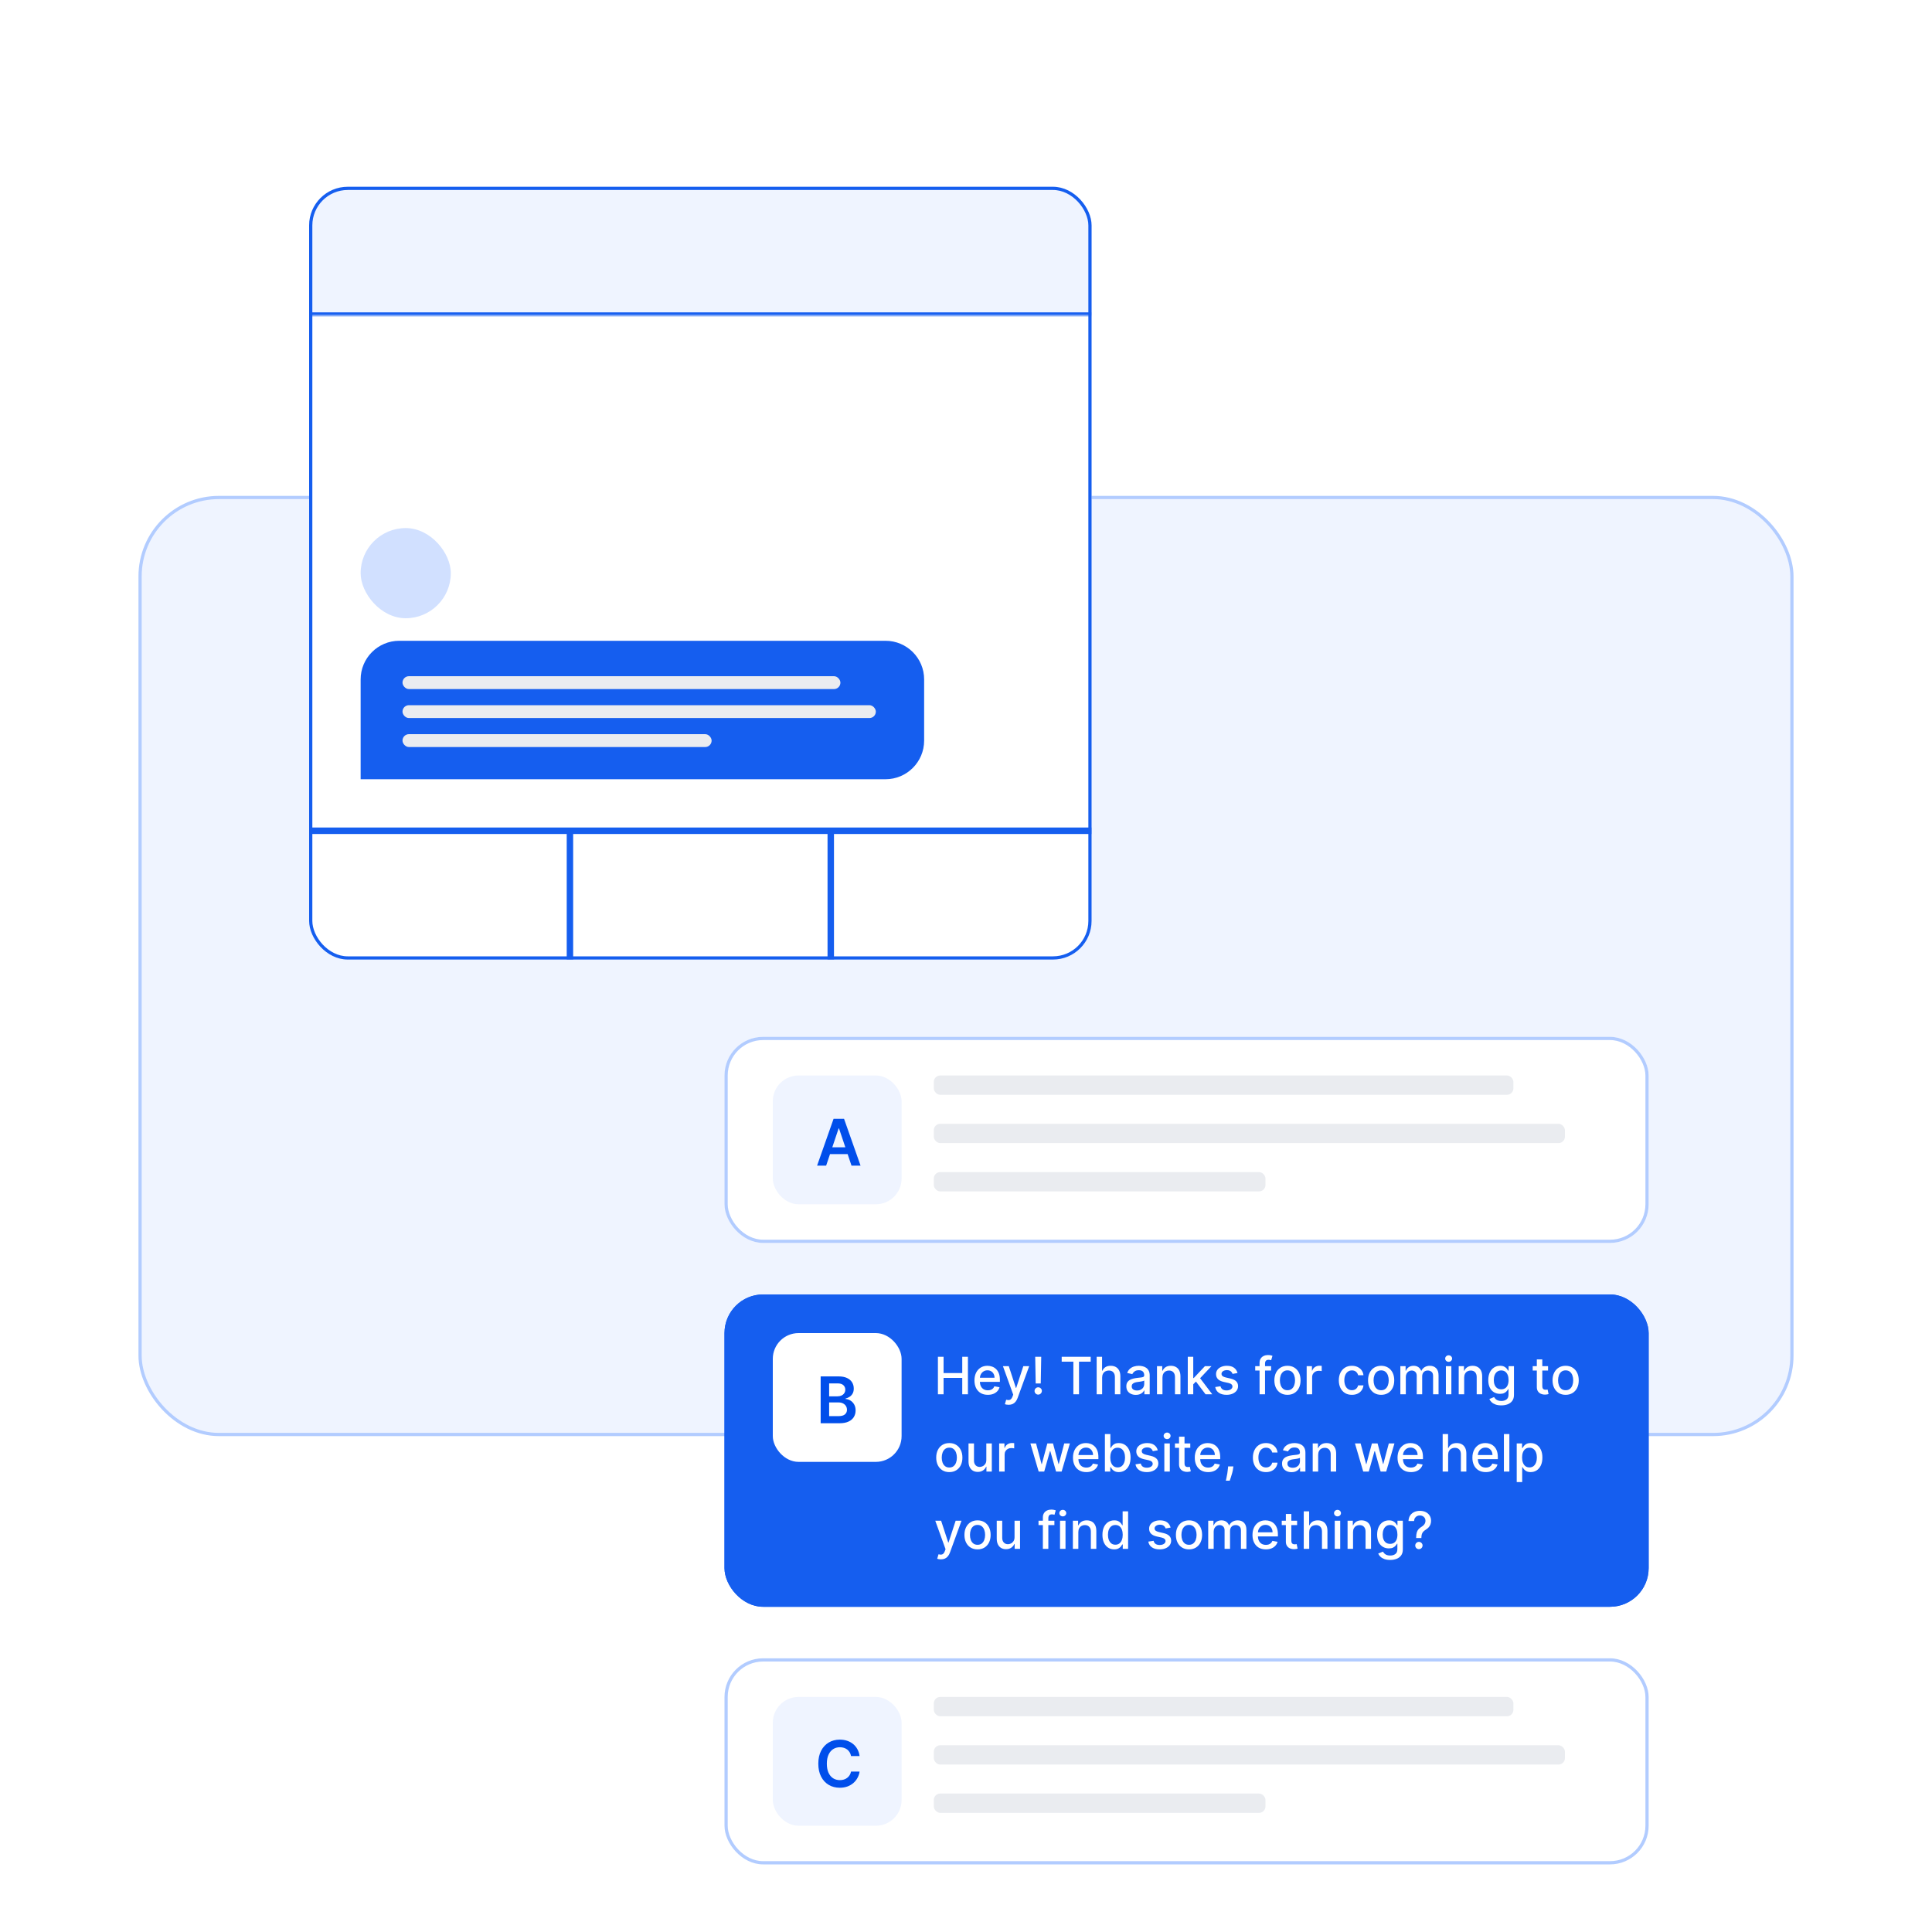 <svg width="600" height="600" viewBox="0 0 600 600" fill="none" xmlns="http://www.w3.org/2000/svg">
<rect x="43.5" y="154.5" width="513" height="291" rx="24.5" fill="#EFF4FF"/>
<rect x="43.5" y="154.5" width="513" height="291" rx="24.5" stroke="#B2CCFF"/>
<g filter="url(#filter0_dd_773_7329)">
<rect x="225" y="316" width="287" height="64" rx="12" fill="white"/>
<rect x="240" y="328" width="40" height="40" rx="8" fill="#EFF4FF"/>
<path d="M256.566 356H253.754L258.874 341.455H262.127L267.255 356H264.443L260.558 344.438H260.444L256.566 356ZM256.659 350.297H264.329V352.413H256.659V350.297Z" fill="#004EEB"/>
<rect x="290" y="328" width="180" height="6" rx="2" fill="#EAECF0"/>
<rect x="290" y="343" width="196" height="6" rx="2" fill="#EAECF0"/>
<rect x="290" y="358" width="103" height="6" rx="2" fill="#EAECF0"/>
<rect x="225.5" y="316.5" width="286" height="63" rx="11.5" stroke="#B2CCFF"/>
</g>
<g filter="url(#filter1_dd_773_7329)">
<rect x="225" y="396" width="287" height="97" rx="12" fill="#155EEF"/>
<rect x="240" y="408" width="40" height="40" rx="8" fill="white"/>
<path d="M254.862 436V421.455H260.431C261.482 421.455 262.355 421.62 263.051 421.952C263.752 422.278 264.275 422.726 264.621 423.294C264.971 423.862 265.146 424.506 265.146 425.226C265.146 425.818 265.033 426.324 264.806 426.746C264.578 427.162 264.273 427.501 263.889 427.761C263.506 428.022 263.077 428.209 262.604 428.322V428.464C263.12 428.493 263.615 428.652 264.088 428.94C264.566 429.224 264.957 429.627 265.26 430.148C265.563 430.669 265.715 431.298 265.715 432.037C265.715 432.79 265.532 433.467 265.168 434.068C264.803 434.665 264.254 435.136 263.52 435.482C262.786 435.827 261.863 436 260.75 436H254.862ZM257.497 433.798H260.331C261.288 433.798 261.977 433.616 262.398 433.251C262.824 432.882 263.037 432.409 263.037 431.831C263.037 431.4 262.931 431.012 262.718 430.666C262.504 430.316 262.201 430.041 261.808 429.842C261.415 429.639 260.947 429.537 260.402 429.537H257.497V433.798ZM257.497 427.641H260.104C260.558 427.641 260.968 427.558 261.333 427.392C261.697 427.222 261.984 426.982 262.192 426.675C262.405 426.362 262.512 425.993 262.512 425.567C262.512 425.003 262.313 424.539 261.915 424.175C261.522 423.81 260.937 423.628 260.161 423.628H257.497V427.641Z" fill="#004EEB"/>
<path d="M291.278 427V415.364H293.034V420.42H298.835V415.364H300.597V427H298.835V421.926H293.034V427H291.278ZM306.778 427.176C305.919 427.176 305.178 426.992 304.557 426.625C303.939 426.254 303.462 425.733 303.125 425.062C302.792 424.388 302.625 423.598 302.625 422.693C302.625 421.799 302.792 421.011 303.125 420.33C303.462 419.648 303.932 419.116 304.534 418.733C305.14 418.35 305.848 418.159 306.659 418.159C307.152 418.159 307.629 418.241 308.091 418.403C308.553 418.566 308.968 418.822 309.335 419.17C309.703 419.519 309.992 419.972 310.205 420.528C310.417 421.081 310.523 421.754 310.523 422.545V423.148H303.585V421.875H308.858C308.858 421.428 308.767 421.032 308.585 420.688C308.403 420.339 308.148 420.064 307.818 419.864C307.492 419.663 307.11 419.562 306.67 419.562C306.193 419.562 305.777 419.68 305.42 419.915C305.068 420.146 304.795 420.449 304.602 420.824C304.413 421.195 304.318 421.598 304.318 422.034V423.028C304.318 423.612 304.42 424.108 304.625 424.517C304.833 424.926 305.123 425.239 305.494 425.455C305.866 425.667 306.299 425.773 306.795 425.773C307.117 425.773 307.411 425.727 307.676 425.636C307.941 425.542 308.17 425.402 308.364 425.216C308.557 425.03 308.705 424.801 308.807 424.528L310.415 424.818C310.286 425.292 310.055 425.706 309.722 426.062C309.392 426.415 308.977 426.689 308.477 426.886C307.981 427.08 307.415 427.176 306.778 427.176ZM313.232 430.273C312.978 430.273 312.747 430.252 312.538 430.21C312.33 430.172 312.175 430.131 312.072 430.085L312.482 428.693C312.792 428.777 313.069 428.813 313.311 428.801C313.554 428.79 313.768 428.699 313.953 428.528C314.143 428.358 314.309 428.08 314.453 427.693L314.663 427.114L311.47 418.273H313.288L315.499 425.045H315.589L317.8 418.273H319.624L316.027 428.165C315.86 428.619 315.648 429.004 315.391 429.318C315.133 429.636 314.826 429.875 314.47 430.034C314.114 430.193 313.701 430.273 313.232 430.273ZM323.362 415.364L323.214 423.653H321.641L321.493 415.364H323.362ZM322.43 427.108C322.116 427.108 321.847 426.998 321.624 426.778C321.4 426.555 321.29 426.286 321.294 425.972C321.29 425.661 321.4 425.396 321.624 425.176C321.847 424.953 322.116 424.841 322.43 424.841C322.737 424.841 323.002 424.953 323.226 425.176C323.449 425.396 323.563 425.661 323.567 425.972C323.563 426.18 323.508 426.371 323.402 426.545C323.3 426.716 323.163 426.852 322.993 426.955C322.822 427.057 322.635 427.108 322.43 427.108ZM329.72 416.875V415.364H338.726V416.875H335.095V427H333.345V416.875H329.72ZM342.278 421.818V427H340.58V415.364H342.256V419.693H342.364C342.568 419.223 342.881 418.85 343.301 418.574C343.722 418.297 344.271 418.159 344.949 418.159C345.547 418.159 346.07 418.282 346.517 418.528C346.968 418.775 347.316 419.142 347.562 419.631C347.812 420.116 347.938 420.722 347.938 421.449V427H346.239V421.653C346.239 421.013 346.074 420.517 345.744 420.165C345.415 419.809 344.956 419.631 344.369 419.631C343.968 419.631 343.608 419.716 343.29 419.886C342.975 420.057 342.727 420.307 342.545 420.636C342.367 420.962 342.278 421.356 342.278 421.818ZM352.744 427.193C352.191 427.193 351.691 427.091 351.244 426.886C350.797 426.678 350.443 426.377 350.182 425.983C349.924 425.589 349.795 425.106 349.795 424.534C349.795 424.042 349.89 423.636 350.08 423.318C350.269 423 350.525 422.748 350.847 422.562C351.169 422.377 351.528 422.237 351.926 422.142C352.324 422.047 352.729 421.975 353.142 421.926C353.665 421.866 354.089 421.816 354.415 421.778C354.741 421.737 354.977 421.67 355.125 421.58C355.273 421.489 355.347 421.341 355.347 421.136V421.097C355.347 420.6 355.206 420.216 354.926 419.943C354.65 419.67 354.237 419.534 353.688 419.534C353.116 419.534 352.665 419.661 352.335 419.915C352.009 420.165 351.784 420.443 351.659 420.75L350.062 420.386C350.252 419.856 350.528 419.428 350.892 419.102C351.259 418.773 351.682 418.534 352.159 418.386C352.636 418.235 353.138 418.159 353.665 418.159C354.013 418.159 354.383 418.201 354.773 418.284C355.167 418.364 355.534 418.511 355.875 418.727C356.22 418.943 356.502 419.252 356.722 419.653C356.941 420.051 357.051 420.568 357.051 421.205V427H355.392V425.807H355.324C355.214 426.027 355.049 426.242 354.83 426.455C354.61 426.667 354.328 426.843 353.983 426.983C353.638 427.123 353.225 427.193 352.744 427.193ZM353.114 425.83C353.583 425.83 353.985 425.737 354.318 425.551C354.655 425.366 354.911 425.123 355.085 424.824C355.263 424.521 355.352 424.197 355.352 423.852V422.727C355.292 422.788 355.174 422.845 355 422.898C354.83 422.947 354.634 422.991 354.415 423.028C354.195 423.062 353.981 423.095 353.773 423.125C353.564 423.152 353.39 423.174 353.25 423.193C352.92 423.235 352.619 423.305 352.347 423.403C352.078 423.502 351.862 423.644 351.699 423.83C351.54 424.011 351.46 424.254 351.46 424.557C351.46 424.977 351.616 425.295 351.926 425.511C352.237 425.723 352.633 425.83 353.114 425.83ZM361.013 421.818V427H359.314V418.273H360.945V419.693H361.053C361.253 419.231 361.568 418.86 361.996 418.58C362.428 418.299 362.971 418.159 363.626 418.159C364.221 418.159 364.742 418.284 365.189 418.534C365.636 418.78 365.982 419.148 366.229 419.636C366.475 420.125 366.598 420.729 366.598 421.449V427H364.899V421.653C364.899 421.021 364.734 420.527 364.405 420.17C364.075 419.811 363.623 419.631 363.047 419.631C362.653 419.631 362.303 419.716 361.996 419.886C361.693 420.057 361.452 420.307 361.274 420.636C361.1 420.962 361.013 421.356 361.013 421.818ZM370.439 424.04L370.428 421.966H370.723L374.2 418.273H376.234L372.268 422.477H372.001L370.439 424.04ZM368.876 427V415.364H370.575V427H368.876ZM374.388 427L371.263 422.852L372.433 421.665L376.473 427H374.388ZM384.322 420.403L382.783 420.676C382.718 420.479 382.616 420.292 382.476 420.114C382.339 419.936 382.154 419.79 381.919 419.676C381.684 419.562 381.391 419.506 381.038 419.506C380.557 419.506 380.156 419.614 379.834 419.83C379.512 420.042 379.351 420.316 379.351 420.653C379.351 420.945 379.459 421.18 379.675 421.358C379.891 421.536 380.239 421.682 380.72 421.795L382.107 422.114C382.91 422.299 383.508 422.585 383.902 422.972C384.296 423.358 384.493 423.86 384.493 424.477C384.493 425 384.341 425.466 384.038 425.875C383.739 426.28 383.321 426.598 382.783 426.83C382.249 427.061 381.629 427.176 380.925 427.176C379.947 427.176 379.15 426.968 378.533 426.551C377.915 426.131 377.536 425.534 377.396 424.761L379.038 424.511C379.141 424.939 379.351 425.263 379.669 425.483C379.987 425.699 380.402 425.807 380.913 425.807C381.47 425.807 381.915 425.691 382.249 425.46C382.582 425.225 382.749 424.939 382.749 424.602C382.749 424.33 382.646 424.1 382.442 423.915C382.241 423.729 381.932 423.589 381.516 423.494L380.038 423.17C379.224 422.985 378.622 422.689 378.232 422.284C377.845 421.879 377.652 421.366 377.652 420.744C377.652 420.229 377.796 419.778 378.084 419.392C378.372 419.006 378.769 418.705 379.277 418.489C379.785 418.269 380.366 418.159 381.021 418.159C381.964 418.159 382.707 418.364 383.249 418.773C383.79 419.178 384.148 419.722 384.322 420.403ZM394.749 418.273V419.636H389.817V418.273H394.749ZM391.169 427V417.261C391.169 416.716 391.288 416.263 391.527 415.903C391.766 415.54 392.082 415.269 392.476 415.091C392.87 414.909 393.298 414.818 393.76 414.818C394.101 414.818 394.393 414.847 394.635 414.903C394.877 414.956 395.057 415.006 395.175 415.051L394.777 416.426C394.697 416.403 394.595 416.377 394.47 416.347C394.345 416.312 394.194 416.295 394.016 416.295C393.603 416.295 393.307 416.398 393.129 416.602C392.955 416.807 392.868 417.102 392.868 417.489V427H391.169ZM399.834 427.176C399.016 427.176 398.302 426.989 397.692 426.614C397.082 426.239 396.608 425.714 396.271 425.04C395.934 424.366 395.766 423.578 395.766 422.676C395.766 421.771 395.934 420.979 396.271 420.301C396.608 419.623 397.082 419.097 397.692 418.722C398.302 418.347 399.016 418.159 399.834 418.159C400.652 418.159 401.366 418.347 401.976 418.722C402.586 419.097 403.059 419.623 403.396 420.301C403.733 420.979 403.902 421.771 403.902 422.676C403.902 423.578 403.733 424.366 403.396 425.04C403.059 425.714 402.586 426.239 401.976 426.614C401.366 426.989 400.652 427.176 399.834 427.176ZM399.839 425.75C400.37 425.75 400.809 425.61 401.158 425.33C401.506 425.049 401.764 424.676 401.93 424.21C402.101 423.744 402.186 423.231 402.186 422.67C402.186 422.114 402.101 421.602 401.93 421.136C401.764 420.667 401.506 420.29 401.158 420.006C400.809 419.722 400.37 419.58 399.839 419.58C399.305 419.58 398.862 419.722 398.51 420.006C398.161 420.29 397.902 420.667 397.732 421.136C397.565 421.602 397.482 422.114 397.482 422.67C397.482 423.231 397.565 423.744 397.732 424.21C397.902 424.676 398.161 425.049 398.51 425.33C398.862 425.61 399.305 425.75 399.839 425.75ZM405.798 427V418.273H407.44V419.659H407.531C407.69 419.189 407.971 418.82 408.372 418.551C408.777 418.278 409.236 418.142 409.747 418.142C409.853 418.142 409.978 418.146 410.122 418.153C410.27 418.161 410.385 418.17 410.469 418.182V419.807C410.401 419.788 410.279 419.767 410.105 419.744C409.931 419.718 409.757 419.705 409.582 419.705C409.181 419.705 408.823 419.79 408.509 419.96C408.198 420.127 407.952 420.36 407.77 420.659C407.588 420.955 407.497 421.292 407.497 421.67V427H405.798ZM419.849 427.176C419.005 427.176 418.277 426.985 417.668 426.602C417.062 426.216 416.596 425.684 416.27 425.006C415.944 424.328 415.781 423.551 415.781 422.676C415.781 421.79 415.948 421.008 416.281 420.33C416.615 419.648 417.084 419.116 417.69 418.733C418.296 418.35 419.01 418.159 419.832 418.159C420.495 418.159 421.086 418.282 421.605 418.528C422.124 418.771 422.543 419.112 422.861 419.551C423.183 419.991 423.374 420.504 423.435 421.091H421.781C421.69 420.682 421.482 420.33 421.156 420.034C420.834 419.739 420.402 419.591 419.861 419.591C419.387 419.591 418.973 419.716 418.616 419.966C418.264 420.212 417.99 420.564 417.793 421.023C417.596 421.477 417.497 422.015 417.497 422.636C417.497 423.273 417.594 423.822 417.787 424.284C417.98 424.746 418.253 425.104 418.605 425.358C418.961 425.612 419.38 425.739 419.861 425.739C420.183 425.739 420.474 425.68 420.736 425.562C421.001 425.441 421.223 425.269 421.401 425.045C421.582 424.822 421.709 424.553 421.781 424.239H423.435C423.374 424.803 423.19 425.307 422.884 425.75C422.577 426.193 422.166 426.542 421.651 426.795C421.139 427.049 420.539 427.176 419.849 427.176ZM428.928 427.176C428.109 427.176 427.395 426.989 426.786 426.614C426.176 426.239 425.702 425.714 425.365 425.04C425.028 424.366 424.859 423.578 424.859 422.676C424.859 421.771 425.028 420.979 425.365 420.301C425.702 419.623 426.176 419.097 426.786 418.722C427.395 418.347 428.109 418.159 428.928 418.159C429.746 418.159 430.46 418.347 431.07 418.722C431.679 419.097 432.153 419.623 432.49 420.301C432.827 420.979 432.996 421.771 432.996 422.676C432.996 423.578 432.827 424.366 432.49 425.04C432.153 425.714 431.679 426.239 431.07 426.614C430.46 426.989 429.746 427.176 428.928 427.176ZM428.933 425.75C429.464 425.75 429.903 425.61 430.251 425.33C430.6 425.049 430.857 424.676 431.024 424.21C431.195 423.744 431.28 423.231 431.28 422.67C431.28 422.114 431.195 421.602 431.024 421.136C430.857 420.667 430.6 420.29 430.251 420.006C429.903 419.722 429.464 419.58 428.933 419.58C428.399 419.58 427.956 419.722 427.604 420.006C427.255 420.29 426.996 420.667 426.825 421.136C426.659 421.602 426.575 422.114 426.575 422.67C426.575 423.231 426.659 423.744 426.825 424.21C426.996 424.676 427.255 425.049 427.604 425.33C427.956 425.61 428.399 425.75 428.933 425.75ZM434.892 427V418.273H436.523V419.693H436.631C436.813 419.212 437.11 418.837 437.523 418.568C437.936 418.295 438.43 418.159 439.006 418.159C439.589 418.159 440.078 418.295 440.472 418.568C440.869 418.841 441.163 419.216 441.352 419.693H441.443C441.652 419.227 441.983 418.856 442.438 418.58C442.892 418.299 443.434 418.159 444.062 418.159C444.854 418.159 445.5 418.407 446 418.903C446.504 419.4 446.756 420.148 446.756 421.148V427H445.057V421.307C445.057 420.716 444.896 420.288 444.574 420.023C444.252 419.758 443.867 419.625 443.42 419.625C442.867 419.625 442.438 419.795 442.131 420.136C441.824 420.473 441.67 420.907 441.67 421.438V427H439.977V421.199C439.977 420.725 439.83 420.345 439.534 420.057C439.239 419.769 438.854 419.625 438.381 419.625C438.059 419.625 437.761 419.71 437.489 419.881C437.22 420.047 437.002 420.28 436.835 420.58C436.672 420.879 436.591 421.225 436.591 421.619V427H434.892ZM449.033 427V418.273H450.732V427H449.033ZM449.891 416.926C449.595 416.926 449.341 416.828 449.129 416.631C448.921 416.43 448.817 416.191 448.817 415.915C448.817 415.634 448.921 415.396 449.129 415.199C449.341 414.998 449.595 414.898 449.891 414.898C450.186 414.898 450.438 414.998 450.646 415.199C450.858 415.396 450.964 415.634 450.964 415.915C450.964 416.191 450.858 416.43 450.646 416.631C450.438 416.828 450.186 416.926 449.891 416.926ZM454.716 421.818V427H453.017V418.273H454.648V419.693H454.756C454.956 419.231 455.271 418.86 455.699 418.58C456.131 418.299 456.674 418.159 457.33 418.159C457.924 418.159 458.445 418.284 458.892 418.534C459.339 418.78 459.686 419.148 459.932 419.636C460.178 420.125 460.301 420.729 460.301 421.449V427H458.602V421.653C458.602 421.021 458.438 420.527 458.108 420.17C457.778 419.811 457.326 419.631 456.75 419.631C456.356 419.631 456.006 419.716 455.699 419.886C455.396 420.057 455.155 420.307 454.977 420.636C454.803 420.962 454.716 421.356 454.716 421.818ZM466.239 430.455C465.545 430.455 464.949 430.364 464.449 430.182C463.953 430 463.547 429.759 463.233 429.46C462.919 429.161 462.684 428.833 462.528 428.477L463.989 427.875C464.091 428.042 464.227 428.218 464.398 428.403C464.572 428.593 464.807 428.754 465.102 428.886C465.402 429.019 465.786 429.085 466.256 429.085C466.9 429.085 467.432 428.928 467.852 428.614C468.273 428.303 468.483 427.807 468.483 427.125V425.409H468.375C468.273 425.595 468.125 425.801 467.932 426.028C467.742 426.256 467.481 426.453 467.148 426.619C466.814 426.786 466.381 426.869 465.847 426.869C465.157 426.869 464.536 426.708 463.983 426.386C463.434 426.061 462.998 425.581 462.676 424.949C462.358 424.312 462.199 423.53 462.199 422.602C462.199 421.674 462.356 420.879 462.67 420.216C462.989 419.553 463.424 419.045 463.977 418.693C464.53 418.337 465.157 418.159 465.858 418.159C466.4 418.159 466.837 418.25 467.17 418.432C467.504 418.61 467.763 418.818 467.949 419.057C468.138 419.295 468.284 419.506 468.386 419.688H468.511V418.273H470.176V427.193C470.176 427.943 470.002 428.559 469.653 429.04C469.305 429.521 468.833 429.877 468.239 430.108C467.648 430.339 466.981 430.455 466.239 430.455ZM466.222 425.46C466.71 425.46 467.123 425.347 467.46 425.119C467.801 424.888 468.059 424.559 468.233 424.131C468.411 423.699 468.5 423.182 468.5 422.58C468.5 421.992 468.413 421.475 468.239 421.028C468.064 420.581 467.809 420.233 467.472 419.983C467.134 419.729 466.718 419.602 466.222 419.602C465.71 419.602 465.284 419.735 464.943 420C464.602 420.261 464.345 420.617 464.17 421.068C464 421.519 463.915 422.023 463.915 422.58C463.915 423.152 464.002 423.653 464.176 424.085C464.35 424.517 464.608 424.854 464.949 425.097C465.294 425.339 465.718 425.46 466.222 425.46ZM480.763 418.273V419.636H475.996V418.273H480.763ZM477.274 416.182H478.973V424.438C478.973 424.767 479.022 425.015 479.121 425.182C479.219 425.345 479.346 425.456 479.501 425.517C479.661 425.574 479.833 425.602 480.018 425.602C480.155 425.602 480.274 425.593 480.376 425.574C480.479 425.555 480.558 425.54 480.615 425.528L480.922 426.932C480.823 426.97 480.683 427.008 480.501 427.045C480.32 427.087 480.092 427.11 479.82 427.114C479.373 427.121 478.956 427.042 478.57 426.875C478.183 426.708 477.871 426.451 477.632 426.102C477.393 425.754 477.274 425.316 477.274 424.79V416.182ZM486.224 427.176C485.406 427.176 484.692 426.989 484.082 426.614C483.473 426.239 482.999 425.714 482.662 425.04C482.325 424.366 482.156 423.578 482.156 422.676C482.156 421.771 482.325 420.979 482.662 420.301C482.999 419.623 483.473 419.097 484.082 418.722C484.692 418.347 485.406 418.159 486.224 418.159C487.043 418.159 487.757 418.347 488.366 418.722C488.976 419.097 489.45 419.623 489.787 420.301C490.124 420.979 490.293 421.771 490.293 422.676C490.293 423.578 490.124 424.366 489.787 425.04C489.45 425.714 488.976 426.239 488.366 426.614C487.757 426.989 487.043 427.176 486.224 427.176ZM486.23 425.75C486.76 425.75 487.2 425.61 487.548 425.33C487.897 425.049 488.154 424.676 488.321 424.21C488.491 423.744 488.577 423.231 488.577 422.67C488.577 422.114 488.491 421.602 488.321 421.136C488.154 420.667 487.897 420.29 487.548 420.006C487.2 419.722 486.76 419.58 486.23 419.58C485.696 419.58 485.253 419.722 484.901 420.006C484.552 420.29 484.293 420.667 484.122 421.136C483.955 421.602 483.872 422.114 483.872 422.67C483.872 423.231 483.955 423.744 484.122 424.21C484.293 424.676 484.552 425.049 484.901 425.33C485.253 425.61 485.696 425.75 486.23 425.75ZM294.818 451.176C294 451.176 293.286 450.989 292.676 450.614C292.066 450.239 291.593 449.714 291.256 449.04C290.919 448.366 290.75 447.578 290.75 446.676C290.75 445.771 290.919 444.979 291.256 444.301C291.593 443.623 292.066 443.097 292.676 442.722C293.286 442.347 294 442.159 294.818 442.159C295.636 442.159 296.35 442.347 296.96 442.722C297.57 443.097 298.044 443.623 298.381 444.301C298.718 444.979 298.886 445.771 298.886 446.676C298.886 447.578 298.718 448.366 298.381 449.04C298.044 449.714 297.57 450.239 296.96 450.614C296.35 450.989 295.636 451.176 294.818 451.176ZM294.824 449.75C295.354 449.75 295.794 449.61 296.142 449.33C296.491 449.049 296.748 448.676 296.915 448.21C297.085 447.744 297.17 447.231 297.17 446.67C297.17 446.114 297.085 445.602 296.915 445.136C296.748 444.667 296.491 444.29 296.142 444.006C295.794 443.722 295.354 443.58 294.824 443.58C294.29 443.58 293.847 443.722 293.494 444.006C293.146 444.29 292.886 444.667 292.716 445.136C292.549 445.602 292.466 446.114 292.466 446.67C292.466 447.231 292.549 447.744 292.716 448.21C292.886 448.676 293.146 449.049 293.494 449.33C293.847 449.61 294.29 449.75 294.824 449.75ZM306.311 447.381V442.273H308.016V451H306.345V449.489H306.254C306.054 449.955 305.732 450.343 305.288 450.653C304.849 450.96 304.302 451.114 303.646 451.114C303.086 451.114 302.589 450.991 302.158 450.744C301.73 450.494 301.393 450.125 301.146 449.636C300.904 449.148 300.783 448.544 300.783 447.824V442.273H302.482V447.619C302.482 448.214 302.646 448.687 302.976 449.04C303.305 449.392 303.733 449.568 304.26 449.568C304.578 449.568 304.894 449.489 305.209 449.33C305.527 449.17 305.79 448.93 305.999 448.608C306.211 448.286 306.315 447.877 306.311 447.381ZM310.298 451V442.273H311.94V443.659H312.031C312.19 443.189 312.471 442.82 312.872 442.551C313.277 442.278 313.736 442.142 314.247 442.142C314.353 442.142 314.478 442.146 314.622 442.153C314.77 442.161 314.885 442.17 314.969 442.182V443.807C314.901 443.788 314.779 443.767 314.605 443.744C314.431 443.718 314.257 443.705 314.082 443.705C313.681 443.705 313.323 443.79 313.009 443.96C312.698 444.127 312.452 444.36 312.27 444.659C312.088 444.955 311.997 445.292 311.997 445.67V451H310.298ZM322.565 451L319.997 442.273H321.753L323.463 448.682H323.548L325.264 442.273H327.02L328.724 448.653H328.81L330.509 442.273H332.264L329.702 451H327.969L326.196 444.699H326.065L324.293 451H322.565ZM337.372 451.176C336.512 451.176 335.772 450.992 335.151 450.625C334.533 450.254 334.056 449.733 333.719 449.062C333.385 448.388 333.219 447.598 333.219 446.693C333.219 445.799 333.385 445.011 333.719 444.33C334.056 443.648 334.526 443.116 335.128 442.733C335.734 442.35 336.442 442.159 337.253 442.159C337.745 442.159 338.223 442.241 338.685 442.403C339.147 442.566 339.562 442.822 339.929 443.17C340.296 443.519 340.586 443.972 340.798 444.528C341.01 445.081 341.116 445.754 341.116 446.545V447.148H334.179V445.875H339.452C339.452 445.428 339.361 445.032 339.179 444.688C338.997 444.339 338.741 444.064 338.412 443.864C338.086 443.663 337.704 443.562 337.264 443.562C336.787 443.562 336.37 443.68 336.014 443.915C335.662 444.146 335.389 444.449 335.196 444.824C335.007 445.195 334.912 445.598 334.912 446.034V447.028C334.912 447.612 335.014 448.108 335.219 448.517C335.427 448.926 335.717 449.239 336.088 449.455C336.459 449.667 336.893 449.773 337.389 449.773C337.711 449.773 338.005 449.727 338.27 449.636C338.535 449.542 338.764 449.402 338.957 449.216C339.151 449.03 339.298 448.801 339.401 448.528L341.009 448.818C340.88 449.292 340.649 449.706 340.315 450.062C339.986 450.415 339.571 450.689 339.071 450.886C338.575 451.08 338.009 451.176 337.372 451.176ZM343.138 451V439.364H344.837V443.688H344.939C345.037 443.506 345.179 443.295 345.365 443.057C345.551 442.818 345.808 442.61 346.138 442.432C346.467 442.25 346.903 442.159 347.445 442.159C348.149 442.159 348.778 442.337 349.331 442.693C349.884 443.049 350.318 443.562 350.632 444.233C350.95 444.903 351.109 445.71 351.109 446.653C351.109 447.597 350.952 448.405 350.638 449.08C350.323 449.75 349.892 450.267 349.342 450.631C348.793 450.991 348.166 451.17 347.462 451.17C346.931 451.17 346.498 451.081 346.161 450.903C345.827 450.725 345.566 450.517 345.376 450.278C345.187 450.04 345.041 449.828 344.939 449.642H344.797V451H343.138ZM344.803 446.636C344.803 447.25 344.892 447.788 345.07 448.25C345.248 448.712 345.505 449.074 345.842 449.335C346.179 449.593 346.592 449.722 347.081 449.722C347.589 449.722 348.013 449.587 348.354 449.318C348.695 449.045 348.952 448.676 349.126 448.21C349.304 447.744 349.393 447.22 349.393 446.636C349.393 446.061 349.306 445.544 349.132 445.085C348.962 444.627 348.704 444.265 348.359 444C348.018 443.735 347.592 443.602 347.081 443.602C346.589 443.602 346.172 443.729 345.831 443.983C345.494 444.237 345.238 444.591 345.064 445.045C344.89 445.5 344.803 446.03 344.803 446.636ZM359.557 444.403L358.017 444.676C357.953 444.479 357.85 444.292 357.71 444.114C357.574 443.936 357.388 443.79 357.153 443.676C356.919 443.562 356.625 443.506 356.273 443.506C355.792 443.506 355.39 443.614 355.068 443.83C354.746 444.042 354.585 444.316 354.585 444.653C354.585 444.945 354.693 445.18 354.909 445.358C355.125 445.536 355.473 445.682 355.955 445.795L357.341 446.114C358.144 446.299 358.742 446.585 359.136 446.972C359.53 447.358 359.727 447.86 359.727 448.477C359.727 449 359.576 449.466 359.273 449.875C358.973 450.28 358.555 450.598 358.017 450.83C357.483 451.061 356.864 451.176 356.159 451.176C355.182 451.176 354.384 450.968 353.767 450.551C353.15 450.131 352.771 449.534 352.631 448.761L354.273 448.511C354.375 448.939 354.585 449.263 354.903 449.483C355.222 449.699 355.636 449.807 356.148 449.807C356.705 449.807 357.15 449.691 357.483 449.46C357.816 449.225 357.983 448.939 357.983 448.602C357.983 448.33 357.881 448.1 357.676 447.915C357.475 447.729 357.167 447.589 356.75 447.494L355.273 447.17C354.458 446.985 353.856 446.689 353.466 446.284C353.08 445.879 352.886 445.366 352.886 444.744C352.886 444.229 353.03 443.778 353.318 443.392C353.606 443.006 354.004 442.705 354.511 442.489C355.019 442.269 355.6 442.159 356.256 442.159C357.199 442.159 357.941 442.364 358.483 442.773C359.025 443.178 359.383 443.722 359.557 444.403ZM361.595 451V442.273H363.294V451H361.595ZM362.453 440.926C362.158 440.926 361.904 440.828 361.692 440.631C361.483 440.43 361.379 440.191 361.379 439.915C361.379 439.634 361.483 439.396 361.692 439.199C361.904 438.998 362.158 438.898 362.453 438.898C362.749 438.898 363 438.998 363.209 439.199C363.421 439.396 363.527 439.634 363.527 439.915C363.527 440.191 363.421 440.43 363.209 440.631C363 440.828 362.749 440.926 362.453 440.926ZM369.653 442.273V443.636H364.886V442.273H369.653ZM366.165 440.182H367.864V448.438C367.864 448.767 367.913 449.015 368.011 449.182C368.11 449.345 368.237 449.456 368.392 449.517C368.551 449.574 368.723 449.602 368.909 449.602C369.045 449.602 369.165 449.593 369.267 449.574C369.369 449.555 369.449 449.54 369.506 449.528L369.812 450.932C369.714 450.97 369.574 451.008 369.392 451.045C369.21 451.087 368.983 451.11 368.71 451.114C368.263 451.121 367.847 451.042 367.46 450.875C367.074 450.708 366.761 450.451 366.523 450.102C366.284 449.754 366.165 449.316 366.165 448.79V440.182ZM375.2 451.176C374.34 451.176 373.6 450.992 372.979 450.625C372.361 450.254 371.884 449.733 371.547 449.062C371.214 448.388 371.047 447.598 371.047 446.693C371.047 445.799 371.214 445.011 371.547 444.33C371.884 443.648 372.354 443.116 372.956 442.733C373.562 442.35 374.27 442.159 375.081 442.159C375.573 442.159 376.051 442.241 376.513 442.403C376.975 442.566 377.39 442.822 377.757 443.17C378.125 443.519 378.414 443.972 378.626 444.528C378.839 445.081 378.945 445.754 378.945 446.545V447.148H372.007V445.875H377.28C377.28 445.428 377.189 445.032 377.007 444.688C376.825 444.339 376.57 444.064 376.24 443.864C375.914 443.663 375.532 443.562 375.092 443.562C374.615 443.562 374.198 443.68 373.842 443.915C373.49 444.146 373.217 444.449 373.024 444.824C372.835 445.195 372.74 445.598 372.74 446.034V447.028C372.74 447.612 372.842 448.108 373.047 448.517C373.255 448.926 373.545 449.239 373.916 449.455C374.287 449.667 374.721 449.773 375.217 449.773C375.539 449.773 375.833 449.727 376.098 449.636C376.363 449.542 376.592 449.402 376.786 449.216C376.979 449.03 377.126 448.801 377.229 448.528L378.837 448.818C378.708 449.292 378.477 449.706 378.143 450.062C377.814 450.415 377.399 450.689 376.899 450.886C376.403 451.08 375.837 451.176 375.2 451.176ZM383.04 449.409L382.955 450.028C382.898 450.483 382.801 450.956 382.665 451.449C382.532 451.945 382.394 452.405 382.25 452.83C382.11 453.254 381.994 453.591 381.903 453.841H380.699C380.748 453.606 380.816 453.288 380.903 452.886C380.991 452.489 381.076 452.044 381.159 451.551C381.242 451.059 381.305 450.557 381.347 450.045L381.403 449.409H383.04ZM393.162 451.176C392.317 451.176 391.59 450.985 390.98 450.602C390.374 450.216 389.908 449.684 389.582 449.006C389.257 448.328 389.094 447.551 389.094 446.676C389.094 445.79 389.26 445.008 389.594 444.33C389.927 443.648 390.397 443.116 391.003 442.733C391.609 442.35 392.323 442.159 393.145 442.159C393.808 442.159 394.399 442.282 394.918 442.528C395.437 442.771 395.855 443.112 396.173 443.551C396.495 443.991 396.687 444.504 396.747 445.091H395.094C395.003 444.682 394.795 444.33 394.469 444.034C394.147 443.739 393.715 443.591 393.173 443.591C392.7 443.591 392.285 443.716 391.929 443.966C391.577 444.212 391.302 444.564 391.105 445.023C390.908 445.477 390.81 446.015 390.81 446.636C390.81 447.273 390.906 447.822 391.099 448.284C391.293 448.746 391.565 449.104 391.918 449.358C392.274 449.612 392.692 449.739 393.173 449.739C393.495 449.739 393.787 449.68 394.048 449.562C394.313 449.441 394.535 449.269 394.713 449.045C394.895 448.822 395.022 448.553 395.094 448.239H396.747C396.687 448.803 396.503 449.307 396.196 449.75C395.889 450.193 395.478 450.542 394.963 450.795C394.452 451.049 393.851 451.176 393.162 451.176ZM401.104 451.193C400.551 451.193 400.051 451.091 399.604 450.886C399.157 450.678 398.803 450.377 398.541 449.983C398.284 449.589 398.155 449.106 398.155 448.534C398.155 448.042 398.25 447.636 398.439 447.318C398.628 447 398.884 446.748 399.206 446.562C399.528 446.377 399.888 446.237 400.286 446.142C400.683 446.047 401.089 445.975 401.501 445.926C402.024 445.866 402.448 445.816 402.774 445.778C403.1 445.737 403.337 445.67 403.484 445.58C403.632 445.489 403.706 445.341 403.706 445.136V445.097C403.706 444.6 403.566 444.216 403.286 443.943C403.009 443.67 402.596 443.534 402.047 443.534C401.475 443.534 401.024 443.661 400.695 443.915C400.369 444.165 400.143 444.443 400.018 444.75L398.422 444.386C398.611 443.856 398.888 443.428 399.251 443.102C399.619 442.773 400.041 442.534 400.518 442.386C400.996 442.235 401.498 442.159 402.024 442.159C402.373 442.159 402.742 442.201 403.132 442.284C403.526 442.364 403.893 442.511 404.234 442.727C404.579 442.943 404.861 443.252 405.081 443.653C405.301 444.051 405.411 444.568 405.411 445.205V451H403.751V449.807H403.683C403.573 450.027 403.409 450.242 403.189 450.455C402.969 450.667 402.687 450.843 402.342 450.983C401.998 451.123 401.585 451.193 401.104 451.193ZM401.473 449.83C401.943 449.83 402.344 449.737 402.678 449.551C403.015 449.366 403.27 449.123 403.445 448.824C403.623 448.521 403.712 448.197 403.712 447.852V446.727C403.651 446.788 403.534 446.845 403.359 446.898C403.189 446.947 402.994 446.991 402.774 447.028C402.554 447.062 402.34 447.095 402.132 447.125C401.924 447.152 401.75 447.174 401.609 447.193C401.28 447.235 400.979 447.305 400.706 447.403C400.437 447.502 400.221 447.644 400.058 447.83C399.899 448.011 399.82 448.254 399.82 448.557C399.82 448.977 399.975 449.295 400.286 449.511C400.596 449.723 400.992 449.83 401.473 449.83ZM409.372 445.818V451H407.673V442.273H409.304V443.693H409.412C409.613 443.231 409.927 442.86 410.355 442.58C410.787 442.299 411.33 442.159 411.986 442.159C412.58 442.159 413.101 442.284 413.548 442.534C413.995 442.78 414.342 443.148 414.588 443.636C414.834 444.125 414.957 444.729 414.957 445.449V451H413.259V445.653C413.259 445.021 413.094 444.527 412.764 444.17C412.435 443.811 411.982 443.631 411.406 443.631C411.012 443.631 410.662 443.716 410.355 443.886C410.052 444.057 409.812 444.307 409.634 444.636C409.459 444.962 409.372 445.356 409.372 445.818ZM423.362 451L420.794 442.273H422.55L424.26 448.682H424.345L426.061 442.273H427.817L429.521 448.653H429.607L431.305 442.273H433.061L430.499 451H428.766L426.993 444.699H426.862L425.089 451H423.362ZM438.169 451.176C437.309 451.176 436.569 450.992 435.947 450.625C435.33 450.254 434.853 449.733 434.516 449.062C434.182 448.388 434.016 447.598 434.016 446.693C434.016 445.799 434.182 445.011 434.516 444.33C434.853 443.648 435.322 443.116 435.925 442.733C436.531 442.35 437.239 442.159 438.05 442.159C438.542 442.159 439.019 442.241 439.482 442.403C439.944 442.566 440.358 442.822 440.726 443.17C441.093 443.519 441.383 443.972 441.595 444.528C441.807 445.081 441.913 445.754 441.913 446.545V447.148H434.976V445.875H440.249C440.249 445.428 440.158 445.032 439.976 444.688C439.794 444.339 439.538 444.064 439.209 443.864C438.883 443.663 438.5 443.562 438.061 443.562C437.584 443.562 437.167 443.68 436.811 443.915C436.459 444.146 436.186 444.449 435.993 444.824C435.804 445.195 435.709 445.598 435.709 446.034V447.028C435.709 447.612 435.811 448.108 436.016 448.517C436.224 448.926 436.514 449.239 436.885 449.455C437.256 449.667 437.69 449.773 438.186 449.773C438.508 449.773 438.802 449.727 439.067 449.636C439.332 449.542 439.561 449.402 439.754 449.216C439.947 449.03 440.095 448.801 440.197 448.528L441.805 448.818C441.677 449.292 441.446 449.706 441.112 450.062C440.783 450.415 440.368 450.689 439.868 450.886C439.372 451.08 438.805 451.176 438.169 451.176ZM449.732 445.818V451H448.033V439.364H449.709V443.693H449.817C450.021 443.223 450.334 442.85 450.754 442.574C451.175 442.297 451.724 442.159 452.402 442.159C453 442.159 453.523 442.282 453.97 442.528C454.421 442.775 454.769 443.142 455.016 443.631C455.266 444.116 455.391 444.722 455.391 445.449V451H453.692V445.653C453.692 445.013 453.527 444.517 453.197 444.165C452.868 443.809 452.41 443.631 451.822 443.631C451.421 443.631 451.061 443.716 450.743 443.886C450.429 444.057 450.18 444.307 449.999 444.636C449.821 444.962 449.732 445.356 449.732 445.818ZM461.419 451.176C460.559 451.176 459.819 450.992 459.197 450.625C458.58 450.254 458.103 449.733 457.766 449.062C457.432 448.388 457.266 447.598 457.266 446.693C457.266 445.799 457.432 445.011 457.766 444.33C458.103 443.648 458.572 443.116 459.175 442.733C459.781 442.35 460.489 442.159 461.3 442.159C461.792 442.159 462.269 442.241 462.732 442.403C463.194 442.566 463.608 442.822 463.976 443.17C464.343 443.519 464.633 443.972 464.845 444.528C465.057 445.081 465.163 445.754 465.163 446.545V447.148H458.226V445.875H463.499C463.499 445.428 463.408 445.032 463.226 444.688C463.044 444.339 462.788 444.064 462.459 443.864C462.133 443.663 461.75 443.562 461.311 443.562C460.834 443.562 460.417 443.68 460.061 443.915C459.709 444.146 459.436 444.449 459.243 444.824C459.054 445.195 458.959 445.598 458.959 446.034V447.028C458.959 447.612 459.061 448.108 459.266 448.517C459.474 448.926 459.764 449.239 460.135 449.455C460.506 449.667 460.94 449.773 461.436 449.773C461.758 449.773 462.052 449.727 462.317 449.636C462.582 449.542 462.811 449.402 463.004 449.216C463.197 449.03 463.345 448.801 463.447 448.528L465.055 448.818C464.927 449.292 464.696 449.706 464.362 450.062C464.033 450.415 463.618 450.689 463.118 450.886C462.622 451.08 462.055 451.176 461.419 451.176ZM468.747 439.364V451H467.048V439.364H468.747ZM471.033 454.273V442.273H472.692V443.688H472.834C472.932 443.506 473.074 443.295 473.26 443.057C473.446 442.818 473.703 442.61 474.033 442.432C474.362 442.25 474.798 442.159 475.339 442.159C476.044 442.159 476.673 442.337 477.226 442.693C477.779 443.049 478.213 443.562 478.527 444.233C478.845 444.903 479.004 445.71 479.004 446.653C479.004 447.597 478.847 448.405 478.533 449.08C478.218 449.75 477.786 450.267 477.237 450.631C476.688 450.991 476.061 451.17 475.357 451.17C474.826 451.17 474.393 451.081 474.055 450.903C473.722 450.725 473.461 450.517 473.271 450.278C473.082 450.04 472.936 449.828 472.834 449.642H472.732V454.273H471.033ZM472.697 446.636C472.697 447.25 472.786 447.788 472.964 448.25C473.143 448.712 473.4 449.074 473.737 449.335C474.074 449.593 474.487 449.722 474.976 449.722C475.483 449.722 475.908 449.587 476.249 449.318C476.589 449.045 476.847 448.676 477.021 448.21C477.199 447.744 477.288 447.22 477.288 446.636C477.288 446.061 477.201 445.544 477.027 445.085C476.857 444.627 476.599 444.265 476.254 444C475.913 443.735 475.487 443.602 474.976 443.602C474.483 443.602 474.067 443.729 473.726 443.983C473.389 444.237 473.133 444.591 472.959 445.045C472.785 445.5 472.697 446.03 472.697 446.636ZM292.216 478.273C291.962 478.273 291.731 478.252 291.523 478.21C291.314 478.172 291.159 478.131 291.057 478.085L291.466 476.693C291.777 476.777 292.053 476.813 292.295 476.801C292.538 476.79 292.752 476.699 292.938 476.528C293.127 476.358 293.294 476.08 293.438 475.693L293.648 475.114L290.455 466.273H292.273L294.483 473.045H294.574L296.784 466.273H298.608L295.011 476.165C294.845 476.619 294.633 477.004 294.375 477.318C294.117 477.636 293.811 477.875 293.455 478.034C293.098 478.193 292.686 478.273 292.216 478.273ZM303.584 475.176C302.766 475.176 302.052 474.989 301.442 474.614C300.832 474.239 300.358 473.714 300.021 473.04C299.684 472.366 299.516 471.578 299.516 470.676C299.516 469.771 299.684 468.979 300.021 468.301C300.358 467.623 300.832 467.097 301.442 466.722C302.052 466.347 302.766 466.159 303.584 466.159C304.402 466.159 305.116 466.347 305.726 466.722C306.336 467.097 306.809 467.623 307.146 468.301C307.483 468.979 307.652 469.771 307.652 470.676C307.652 471.578 307.483 472.366 307.146 473.04C306.809 473.714 306.336 474.239 305.726 474.614C305.116 474.989 304.402 475.176 303.584 475.176ZM303.589 473.75C304.12 473.75 304.559 473.61 304.908 473.33C305.256 473.049 305.514 472.676 305.68 472.21C305.851 471.744 305.936 471.231 305.936 470.67C305.936 470.114 305.851 469.602 305.68 469.136C305.514 468.667 305.256 468.29 304.908 468.006C304.559 467.722 304.12 467.58 303.589 467.58C303.055 467.58 302.612 467.722 302.26 468.006C301.911 468.29 301.652 468.667 301.482 469.136C301.315 469.602 301.232 470.114 301.232 470.67C301.232 471.231 301.315 471.744 301.482 472.21C301.652 472.676 301.911 473.049 302.26 473.33C302.612 473.61 303.055 473.75 303.589 473.75ZM315.077 471.381V466.273H316.781V475H315.111V473.489H315.02C314.819 473.955 314.497 474.343 314.054 474.653C313.615 474.96 313.067 475.114 312.412 475.114C311.851 475.114 311.355 474.991 310.923 474.744C310.495 474.494 310.158 474.125 309.912 473.636C309.67 473.148 309.548 472.544 309.548 471.824V466.273H311.247V471.619C311.247 472.214 311.412 472.687 311.741 473.04C312.071 473.392 312.499 473.568 313.026 473.568C313.344 473.568 313.66 473.489 313.974 473.33C314.293 473.17 314.556 472.93 314.764 472.608C314.976 472.286 315.08 471.877 315.077 471.381ZM327.452 466.273V467.636H322.52V466.273H327.452ZM323.872 475V465.261C323.872 464.716 323.991 464.263 324.23 463.903C324.469 463.54 324.785 463.269 325.179 463.091C325.573 462.909 326.001 462.818 326.463 462.818C326.804 462.818 327.096 462.847 327.338 462.903C327.58 462.956 327.76 463.006 327.878 463.051L327.48 464.426C327.401 464.403 327.298 464.377 327.173 464.347C327.048 464.312 326.897 464.295 326.719 464.295C326.306 464.295 326.01 464.398 325.832 464.602C325.658 464.807 325.571 465.102 325.571 465.489V475H323.872ZM329.205 475V466.273H330.903V475H329.205ZM330.062 464.926C329.767 464.926 329.513 464.828 329.301 464.631C329.093 464.43 328.989 464.191 328.989 463.915C328.989 463.634 329.093 463.396 329.301 463.199C329.513 462.998 329.767 462.898 330.062 462.898C330.358 462.898 330.61 462.998 330.818 463.199C331.03 463.396 331.136 463.634 331.136 463.915C331.136 464.191 331.03 464.43 330.818 464.631C330.61 464.828 330.358 464.926 330.062 464.926ZM334.888 469.818V475H333.189V466.273H334.82V467.693H334.928C335.128 467.231 335.443 466.86 335.871 466.58C336.303 466.299 336.846 466.159 337.501 466.159C338.096 466.159 338.617 466.284 339.064 466.534C339.511 466.78 339.857 467.148 340.104 467.636C340.35 468.125 340.473 468.729 340.473 469.449V475H338.774V469.653C338.774 469.021 338.609 468.527 338.28 468.17C337.95 467.811 337.498 467.631 336.922 467.631C336.528 467.631 336.178 467.716 335.871 467.886C335.568 468.057 335.327 468.307 335.149 468.636C334.975 468.962 334.888 469.356 334.888 469.818ZM346.018 475.17C345.314 475.17 344.685 474.991 344.132 474.631C343.583 474.267 343.151 473.75 342.837 473.08C342.526 472.405 342.371 471.597 342.371 470.653C342.371 469.71 342.528 468.903 342.842 468.233C343.161 467.562 343.596 467.049 344.149 466.693C344.702 466.337 345.329 466.159 346.03 466.159C346.571 466.159 347.007 466.25 347.337 466.432C347.67 466.61 347.928 466.818 348.109 467.057C348.295 467.295 348.439 467.506 348.541 467.688H348.643V463.364H350.342V475H348.683V473.642H348.541C348.439 473.828 348.291 474.04 348.098 474.278C347.909 474.517 347.647 474.725 347.314 474.903C346.981 475.081 346.549 475.17 346.018 475.17ZM346.393 473.722C346.882 473.722 347.295 473.593 347.632 473.335C347.973 473.074 348.231 472.712 348.405 472.25C348.583 471.788 348.672 471.25 348.672 470.636C348.672 470.03 348.585 469.5 348.411 469.045C348.236 468.591 347.981 468.237 347.643 467.983C347.306 467.729 346.89 467.602 346.393 467.602C345.882 467.602 345.456 467.735 345.115 468C344.774 468.265 344.517 468.627 344.342 469.085C344.172 469.544 344.087 470.061 344.087 470.636C344.087 471.22 344.174 471.744 344.348 472.21C344.522 472.676 344.78 473.045 345.121 473.318C345.465 473.587 345.89 473.722 346.393 473.722ZM363.541 468.403L362.001 468.676C361.937 468.479 361.835 468.292 361.695 468.114C361.558 467.936 361.373 467.79 361.138 467.676C360.903 467.562 360.609 467.506 360.257 467.506C359.776 467.506 359.375 467.614 359.053 467.83C358.731 468.042 358.57 468.316 358.57 468.653C358.57 468.945 358.678 469.18 358.893 469.358C359.109 469.536 359.458 469.682 359.939 469.795L361.325 470.114C362.128 470.299 362.727 470.585 363.121 470.972C363.515 471.358 363.712 471.86 363.712 472.477C363.712 473 363.56 473.466 363.257 473.875C362.958 474.28 362.539 474.598 362.001 474.83C361.467 475.061 360.848 475.176 360.143 475.176C359.166 475.176 358.369 474.968 357.751 474.551C357.134 474.131 356.755 473.534 356.615 472.761L358.257 472.511C358.359 472.939 358.57 473.263 358.888 473.483C359.206 473.699 359.621 473.807 360.132 473.807C360.689 473.807 361.134 473.691 361.467 473.46C361.801 473.225 361.967 472.939 361.967 472.602C361.967 472.33 361.865 472.1 361.661 471.915C361.46 471.729 361.151 471.589 360.734 471.494L359.257 471.17C358.443 470.985 357.84 470.689 357.45 470.284C357.064 469.879 356.871 469.366 356.871 468.744C356.871 468.229 357.015 467.778 357.303 467.392C357.59 467.006 357.988 466.705 358.496 466.489C359.003 466.269 359.585 466.159 360.24 466.159C361.183 466.159 361.926 466.364 362.467 466.773C363.009 467.178 363.367 467.722 363.541 468.403ZM369.256 475.176C368.438 475.176 367.723 474.989 367.114 474.614C366.504 474.239 366.03 473.714 365.693 473.04C365.356 472.366 365.188 471.578 365.188 470.676C365.188 469.771 365.356 468.979 365.693 468.301C366.03 467.623 366.504 467.097 367.114 466.722C367.723 466.347 368.438 466.159 369.256 466.159C370.074 466.159 370.788 466.347 371.398 466.722C372.008 467.097 372.481 467.623 372.818 468.301C373.155 468.979 373.324 469.771 373.324 470.676C373.324 471.578 373.155 472.366 372.818 473.04C372.481 473.714 372.008 474.239 371.398 474.614C370.788 474.989 370.074 475.176 369.256 475.176ZM369.261 473.75C369.792 473.75 370.231 473.61 370.58 473.33C370.928 473.049 371.186 472.676 371.352 472.21C371.523 471.744 371.608 471.231 371.608 470.67C371.608 470.114 371.523 469.602 371.352 469.136C371.186 468.667 370.928 468.29 370.58 468.006C370.231 467.722 369.792 467.58 369.261 467.58C368.727 467.58 368.284 467.722 367.932 468.006C367.583 468.29 367.324 468.667 367.153 469.136C366.987 469.602 366.903 470.114 366.903 470.67C366.903 471.231 366.987 471.744 367.153 472.21C367.324 472.676 367.583 473.049 367.932 473.33C368.284 473.61 368.727 473.75 369.261 473.75ZM375.22 475V466.273H376.851V467.693H376.959C377.141 467.212 377.438 466.837 377.851 466.568C378.264 466.295 378.758 466.159 379.334 466.159C379.917 466.159 380.406 466.295 380.8 466.568C381.197 466.841 381.491 467.216 381.68 467.693H381.771C381.98 467.227 382.311 466.856 382.766 466.58C383.22 466.299 383.762 466.159 384.391 466.159C385.182 466.159 385.828 466.407 386.328 466.903C386.832 467.4 387.084 468.148 387.084 469.148V475H385.385V469.307C385.385 468.716 385.224 468.288 384.902 468.023C384.58 467.758 384.196 467.625 383.749 467.625C383.196 467.625 382.766 467.795 382.459 468.136C382.152 468.473 381.999 468.907 381.999 469.438V475H380.305V469.199C380.305 468.725 380.158 468.345 379.862 468.057C379.567 467.769 379.182 467.625 378.709 467.625C378.387 467.625 378.089 467.71 377.817 467.881C377.548 468.047 377.33 468.28 377.163 468.58C377 468.879 376.919 469.225 376.919 469.619V475H375.22ZM393.122 475.176C392.262 475.176 391.522 474.992 390.901 474.625C390.283 474.254 389.806 473.733 389.469 473.062C389.135 472.388 388.969 471.598 388.969 470.693C388.969 469.799 389.135 469.011 389.469 468.33C389.806 467.648 390.276 467.116 390.878 466.733C391.484 466.35 392.192 466.159 393.003 466.159C393.495 466.159 393.973 466.241 394.435 466.403C394.897 466.566 395.312 466.822 395.679 467.17C396.046 467.519 396.336 467.972 396.548 468.528C396.76 469.081 396.866 469.754 396.866 470.545V471.148H389.929V469.875H395.202C395.202 469.428 395.111 469.032 394.929 468.688C394.747 468.339 394.491 468.064 394.162 467.864C393.836 467.663 393.454 467.562 393.014 467.562C392.537 467.562 392.12 467.68 391.764 467.915C391.412 468.146 391.139 468.449 390.946 468.824C390.757 469.195 390.662 469.598 390.662 470.034V471.028C390.662 471.612 390.764 472.108 390.969 472.517C391.177 472.926 391.467 473.239 391.838 473.455C392.209 473.667 392.643 473.773 393.139 473.773C393.461 473.773 393.755 473.727 394.02 473.636C394.285 473.542 394.514 473.402 394.707 473.216C394.901 473.03 395.048 472.801 395.151 472.528L396.759 472.818C396.63 473.292 396.399 473.706 396.065 474.062C395.736 474.415 395.321 474.689 394.821 474.886C394.325 475.08 393.759 475.176 393.122 475.176ZM402.825 466.273V467.636H398.058V466.273H402.825ZM399.337 464.182H401.036V472.438C401.036 472.767 401.085 473.015 401.183 473.182C401.282 473.345 401.409 473.456 401.564 473.517C401.723 473.574 401.895 473.602 402.081 473.602C402.217 473.602 402.337 473.593 402.439 473.574C402.541 473.555 402.621 473.54 402.678 473.528L402.984 474.932C402.886 474.97 402.746 475.008 402.564 475.045C402.382 475.087 402.155 475.11 401.882 475.114C401.435 475.121 401.018 475.042 400.632 474.875C400.246 474.708 399.933 474.451 399.695 474.102C399.456 473.754 399.337 473.316 399.337 472.79V464.182ZM406.591 469.818V475H404.892V463.364H406.568V467.693H406.676C406.881 467.223 407.193 466.85 407.614 466.574C408.034 466.297 408.583 466.159 409.261 466.159C409.86 466.159 410.383 466.282 410.83 466.528C411.28 466.775 411.629 467.142 411.875 467.631C412.125 468.116 412.25 468.722 412.25 469.449V475H410.551V469.653C410.551 469.013 410.386 468.517 410.057 468.165C409.727 467.809 409.269 467.631 408.682 467.631C408.28 467.631 407.92 467.716 407.602 467.886C407.288 468.057 407.04 468.307 406.858 468.636C406.68 468.962 406.591 469.356 406.591 469.818ZM414.517 475V466.273H416.216V475H414.517ZM415.375 464.926C415.08 464.926 414.826 464.828 414.614 464.631C414.405 464.43 414.301 464.191 414.301 463.915C414.301 463.634 414.405 463.396 414.614 463.199C414.826 462.998 415.08 462.898 415.375 462.898C415.67 462.898 415.922 462.998 416.131 463.199C416.343 463.396 416.449 463.634 416.449 463.915C416.449 464.191 416.343 464.43 416.131 464.631C415.922 464.828 415.67 464.926 415.375 464.926ZM420.2 469.818V475H418.501V466.273H420.132V467.693H420.24C420.441 467.231 420.755 466.86 421.183 466.58C421.615 466.299 422.159 466.159 422.814 466.159C423.409 466.159 423.929 466.284 424.376 466.534C424.823 466.78 425.17 467.148 425.416 467.636C425.662 468.125 425.786 468.729 425.786 469.449V475H424.087V469.653C424.087 469.021 423.922 468.527 423.592 468.17C423.263 467.811 422.81 467.631 422.234 467.631C421.84 467.631 421.49 467.716 421.183 467.886C420.88 468.057 420.64 468.307 420.462 468.636C420.287 468.962 420.2 469.356 420.2 469.818ZM431.723 478.455C431.03 478.455 430.433 478.364 429.933 478.182C429.437 478 429.032 477.759 428.717 477.46C428.403 477.161 428.168 476.833 428.013 476.477L429.473 475.875C429.575 476.042 429.712 476.218 429.882 476.403C430.056 476.593 430.291 476.754 430.587 476.886C430.886 477.019 431.27 477.085 431.74 477.085C432.384 477.085 432.916 476.928 433.337 476.614C433.757 476.303 433.967 475.807 433.967 475.125V473.409H433.859C433.757 473.595 433.609 473.801 433.416 474.028C433.227 474.256 432.965 474.453 432.632 474.619C432.299 474.786 431.865 474.869 431.331 474.869C430.642 474.869 430.02 474.708 429.467 474.386C428.918 474.061 428.482 473.581 428.161 472.949C427.842 472.312 427.683 471.53 427.683 470.602C427.683 469.674 427.84 468.879 428.155 468.216C428.473 467.553 428.909 467.045 429.462 466.693C430.015 466.337 430.642 466.159 431.342 466.159C431.884 466.159 432.321 466.25 432.655 466.432C432.988 466.61 433.248 466.818 433.433 467.057C433.623 467.295 433.768 467.506 433.871 467.688H433.996V466.273H435.661V475.193C435.661 475.943 435.486 476.559 435.138 477.04C434.789 477.521 434.318 477.877 433.723 478.108C433.132 478.339 432.465 478.455 431.723 478.455ZM431.706 473.46C432.195 473.46 432.607 473.347 432.945 473.119C433.286 472.888 433.543 472.559 433.717 472.131C433.895 471.699 433.984 471.182 433.984 470.58C433.984 469.992 433.897 469.475 433.723 469.028C433.549 468.581 433.293 468.233 432.956 467.983C432.619 467.729 432.202 467.602 431.706 467.602C431.195 467.602 430.768 467.735 430.428 468C430.087 468.261 429.829 468.617 429.655 469.068C429.484 469.519 429.399 470.023 429.399 470.58C429.399 471.152 429.486 471.653 429.661 472.085C429.835 472.517 430.092 472.854 430.433 473.097C430.778 473.339 431.202 473.46 431.706 473.46ZM439.797 471.653V471.545C439.804 470.841 439.875 470.28 440.007 469.864C440.143 469.447 440.337 469.11 440.587 468.852C440.837 468.595 441.138 468.36 441.49 468.148C441.717 468.004 441.922 467.843 442.104 467.665C442.286 467.487 442.429 467.282 442.536 467.051C442.642 466.82 442.695 466.564 442.695 466.284C442.695 465.947 442.615 465.655 442.456 465.409C442.297 465.163 442.085 464.973 441.82 464.841C441.558 464.705 441.267 464.636 440.945 464.636C440.653 464.636 440.375 464.697 440.109 464.818C439.844 464.939 439.625 465.129 439.45 465.386C439.276 465.64 439.176 465.968 439.149 466.369H437.422C437.448 465.688 437.621 465.112 437.939 464.642C438.257 464.169 438.678 463.811 439.2 463.568C439.727 463.326 440.308 463.205 440.945 463.205C441.642 463.205 442.251 463.335 442.774 463.597C443.297 463.854 443.702 464.216 443.99 464.682C444.282 465.144 444.428 465.684 444.428 466.301C444.428 466.725 444.361 467.108 444.229 467.449C444.096 467.786 443.907 468.087 443.661 468.352C443.418 468.617 443.126 468.852 442.786 469.057C442.464 469.258 442.202 469.466 442.001 469.682C441.804 469.898 441.661 470.153 441.57 470.449C441.479 470.744 441.429 471.11 441.422 471.545V471.653H439.797ZM440.655 475.108C440.344 475.108 440.077 474.998 439.854 474.778C439.63 474.555 439.518 474.286 439.518 473.972C439.518 473.661 439.63 473.396 439.854 473.176C440.077 472.953 440.344 472.841 440.655 472.841C440.962 472.841 441.227 472.953 441.45 473.176C441.678 473.396 441.791 473.661 441.791 473.972C441.791 474.18 441.738 474.371 441.632 474.545C441.53 474.716 441.393 474.852 441.223 474.955C441.053 475.057 440.863 475.108 440.655 475.108Z" fill="white"/>
<rect x="225.5" y="396.5" width="286" height="96" rx="11.5" stroke="#155EEF"/>
</g>
<g filter="url(#filter2_dd_773_7329)">
<rect x="225" y="509" width="287" height="64" rx="12" fill="white"/>
<rect x="240" y="521" width="40" height="40" rx="8" fill="#EFF4FF"/>
<path d="M266.953 539.362H264.297C264.221 538.927 264.082 538.541 263.878 538.205C263.674 537.864 263.421 537.575 263.118 537.338C262.815 537.101 262.469 536.924 262.081 536.805C261.698 536.682 261.283 536.621 260.838 536.621C260.048 536.621 259.347 536.82 258.736 537.217C258.125 537.61 257.647 538.188 257.301 538.95C256.956 539.708 256.783 540.634 256.783 541.727C256.783 542.84 256.956 543.777 257.301 544.54C257.652 545.297 258.13 545.87 258.736 546.259C259.347 546.642 260.045 546.834 260.831 546.834C261.267 546.834 261.674 546.777 262.053 546.663C262.436 546.545 262.78 546.372 263.083 546.145C263.39 545.918 263.648 545.638 263.857 545.307C264.07 544.975 264.217 544.597 264.297 544.17L266.953 544.185C266.854 544.876 266.638 545.525 266.307 546.131C265.98 546.737 265.552 547.272 265.021 547.736C264.491 548.195 263.871 548.555 263.161 548.815C262.45 549.071 261.662 549.199 260.796 549.199C259.517 549.199 258.376 548.903 257.372 548.311C256.369 547.719 255.578 546.865 255 545.747C254.423 544.63 254.134 543.29 254.134 541.727C254.134 540.16 254.425 538.82 255.007 537.707C255.59 536.59 256.383 535.735 257.387 535.143C258.39 534.552 259.527 534.256 260.796 534.256C261.605 534.256 262.358 534.369 263.054 534.597C263.75 534.824 264.37 535.158 264.915 535.598C265.459 536.034 265.907 536.569 266.257 537.203C266.612 537.833 266.844 538.553 266.953 539.362Z" fill="#004EEB"/>
<rect x="290" y="521" width="180" height="6" rx="2" fill="#EAECF0"/>
<rect x="290" y="536" width="196" height="6" rx="2" fill="#EAECF0"/>
<rect x="290" y="551" width="103" height="6" rx="2" fill="#EAECF0"/>
<rect x="225.5" y="509.5" width="286" height="63" rx="11.5" stroke="#B2CCFF"/>
</g>
<g filter="url(#filter3_dd_773_7329)">
<g clip-path="url(#clip0_773_7329)">
<rect x="96" y="52" width="243" height="240" rx="12" fill="white"/>
<mask id="path-23-inside-1_773_7329" fill="white">
<path d="M96 52H339V92H96V52Z"/>
</mask>
<path d="M96 52H339V92H96V52Z" fill="#EFF4FF"/>
<path d="M339 91H96V93H339V91Z" fill="#155EEF" mask="url(#path-23-inside-1_773_7329)"/>
<g clip-path="url(#clip1_773_7329)">
<path d="M257 252V292H259V252H257ZM178 292V252H176V292H178Z" fill="#155EEF" mask="url(#path-27-inside-3_773_7329)"/>
</g>
<path d="M96 253H339V251H96V253Z" fill="#155EEF" mask="url(#path-25-inside-2_773_7329)"/>
<path d="M112 205C112 198.373 117.373 193 124 193H275C281.627 193 287 198.373 287 205V224C287 230.627 281.627 236 275 236H112V205Z" fill="#155EEF"/>
<rect x="125" y="204" width="136" height="4" rx="2" fill="#EAECF0"/>
<rect x="125" y="213" width="147" height="4" rx="2" fill="#EAECF0"/>
<rect x="125" y="222" width="96" height="4" rx="2" fill="#EAECF0"/>
<rect x="112" y="158" width="28" height="28" rx="14" fill="#D1E0FF"/>
</g>
<rect x="96.5" y="52.5" width="242" height="239" rx="11.5" stroke="#155EEF"/>
</g>
<defs>
<filter id="filter0_dd_773_7329" x="219" y="314" width="299" height="76" filterUnits="userSpaceOnUse" color-interpolation-filters="sRGB">
<feFlood flood-opacity="0" result="BackgroundImageFix"/>
<feColorMatrix in="SourceAlpha" type="matrix" values="0 0 0 0 0 0 0 0 0 0 0 0 0 0 0 0 0 0 127 0" result="hardAlpha"/>
<feMorphology radius="2" operator="erode" in="SourceAlpha" result="effect1_dropShadow_773_7329"/>
<feOffset dy="2"/>
<feGaussianBlur stdDeviation="2"/>
<feColorMatrix type="matrix" values="0 0 0 0 0.063 0 0 0 0 0.094 0 0 0 0 0.157 0 0 0 0.06 0"/>
<feBlend mode="normal" in2="BackgroundImageFix" result="effect1_dropShadow_773_7329"/>
<feColorMatrix in="SourceAlpha" type="matrix" values="0 0 0 0 0 0 0 0 0 0 0 0 0 0 0 0 0 0 127 0" result="hardAlpha"/>
<feMorphology radius="2" operator="erode" in="SourceAlpha" result="effect2_dropShadow_773_7329"/>
<feOffset dy="4"/>
<feGaussianBlur stdDeviation="4"/>
<feColorMatrix type="matrix" values="0 0 0 0 0.063 0 0 0 0 0.094 0 0 0 0 0.157 0 0 0 0.1 0"/>
<feBlend mode="normal" in2="effect1_dropShadow_773_7329" result="effect2_dropShadow_773_7329"/>
<feBlend mode="normal" in="SourceGraphic" in2="effect2_dropShadow_773_7329" result="shape"/>
</filter>
<filter id="filter1_dd_773_7329" x="219" y="394" width="299" height="109" filterUnits="userSpaceOnUse" color-interpolation-filters="sRGB">
<feFlood flood-opacity="0" result="BackgroundImageFix"/>
<feColorMatrix in="SourceAlpha" type="matrix" values="0 0 0 0 0 0 0 0 0 0 0 0 0 0 0 0 0 0 127 0" result="hardAlpha"/>
<feMorphology radius="2" operator="erode" in="SourceAlpha" result="effect1_dropShadow_773_7329"/>
<feOffset dy="2"/>
<feGaussianBlur stdDeviation="2"/>
<feColorMatrix type="matrix" values="0 0 0 0 0.063 0 0 0 0 0.094 0 0 0 0 0.157 0 0 0 0.06 0"/>
<feBlend mode="normal" in2="BackgroundImageFix" result="effect1_dropShadow_773_7329"/>
<feColorMatrix in="SourceAlpha" type="matrix" values="0 0 0 0 0 0 0 0 0 0 0 0 0 0 0 0 0 0 127 0" result="hardAlpha"/>
<feMorphology radius="2" operator="erode" in="SourceAlpha" result="effect2_dropShadow_773_7329"/>
<feOffset dy="4"/>
<feGaussianBlur stdDeviation="4"/>
<feColorMatrix type="matrix" values="0 0 0 0 0.063 0 0 0 0 0.094 0 0 0 0 0.157 0 0 0 0.1 0"/>
<feBlend mode="normal" in2="effect1_dropShadow_773_7329" result="effect2_dropShadow_773_7329"/>
<feBlend mode="normal" in="SourceGraphic" in2="effect2_dropShadow_773_7329" result="shape"/>
</filter>
<filter id="filter2_dd_773_7329" x="219" y="507" width="299" height="76" filterUnits="userSpaceOnUse" color-interpolation-filters="sRGB">
<feFlood flood-opacity="0" result="BackgroundImageFix"/>
<feColorMatrix in="SourceAlpha" type="matrix" values="0 0 0 0 0 0 0 0 0 0 0 0 0 0 0 0 0 0 127 0" result="hardAlpha"/>
<feMorphology radius="2" operator="erode" in="SourceAlpha" result="effect1_dropShadow_773_7329"/>
<feOffset dy="2"/>
<feGaussianBlur stdDeviation="2"/>
<feColorMatrix type="matrix" values="0 0 0 0 0.063 0 0 0 0 0.094 0 0 0 0 0.157 0 0 0 0.06 0"/>
<feBlend mode="normal" in2="BackgroundImageFix" result="effect1_dropShadow_773_7329"/>
<feColorMatrix in="SourceAlpha" type="matrix" values="0 0 0 0 0 0 0 0 0 0 0 0 0 0 0 0 0 0 127 0" result="hardAlpha"/>
<feMorphology radius="2" operator="erode" in="SourceAlpha" result="effect2_dropShadow_773_7329"/>
<feOffset dy="4"/>
<feGaussianBlur stdDeviation="4"/>
<feColorMatrix type="matrix" values="0 0 0 0 0.063 0 0 0 0 0.094 0 0 0 0 0.157 0 0 0 0.1 0"/>
<feBlend mode="normal" in2="effect1_dropShadow_773_7329" result="effect2_dropShadow_773_7329"/>
<feBlend mode="normal" in="SourceGraphic" in2="effect2_dropShadow_773_7329" result="shape"/>
</filter>
<filter id="filter3_dd_773_7329" x="90" y="50" width="255" height="252" filterUnits="userSpaceOnUse" color-interpolation-filters="sRGB">
<feFlood flood-opacity="0" result="BackgroundImageFix"/>
<feColorMatrix in="SourceAlpha" type="matrix" values="0 0 0 0 0 0 0 0 0 0 0 0 0 0 0 0 0 0 127 0" result="hardAlpha"/>
<feMorphology radius="2" operator="erode" in="SourceAlpha" result="effect1_dropShadow_773_7329"/>
<feOffset dy="2"/>
<feGaussianBlur stdDeviation="2"/>
<feColorMatrix type="matrix" values="0 0 0 0 0.063 0 0 0 0 0.094 0 0 0 0 0.157 0 0 0 0.06 0"/>
<feBlend mode="normal" in2="BackgroundImageFix" result="effect1_dropShadow_773_7329"/>
<feColorMatrix in="SourceAlpha" type="matrix" values="0 0 0 0 0 0 0 0 0 0 0 0 0 0 0 0 0 0 127 0" result="hardAlpha"/>
<feMorphology radius="2" operator="erode" in="SourceAlpha" result="effect2_dropShadow_773_7329"/>
<feOffset dy="4"/>
<feGaussianBlur stdDeviation="4"/>
<feColorMatrix type="matrix" values="0 0 0 0 0.063 0 0 0 0 0.094 0 0 0 0 0.157 0 0 0 0.1 0"/>
<feBlend mode="normal" in2="effect1_dropShadow_773_7329" result="effect2_dropShadow_773_7329"/>
<feBlend mode="normal" in="SourceGraphic" in2="effect2_dropShadow_773_7329" result="shape"/>
</filter>
<clipPath id="clip0_773_7329">
<rect x="96" y="52" width="243" height="240" rx="12" fill="white"/>
</clipPath>
<clipPath id="clip1_773_7329">
<path d="M96 252H339V292H96V252Z" fill="white"/>
</clipPath>
</defs>
</svg>
